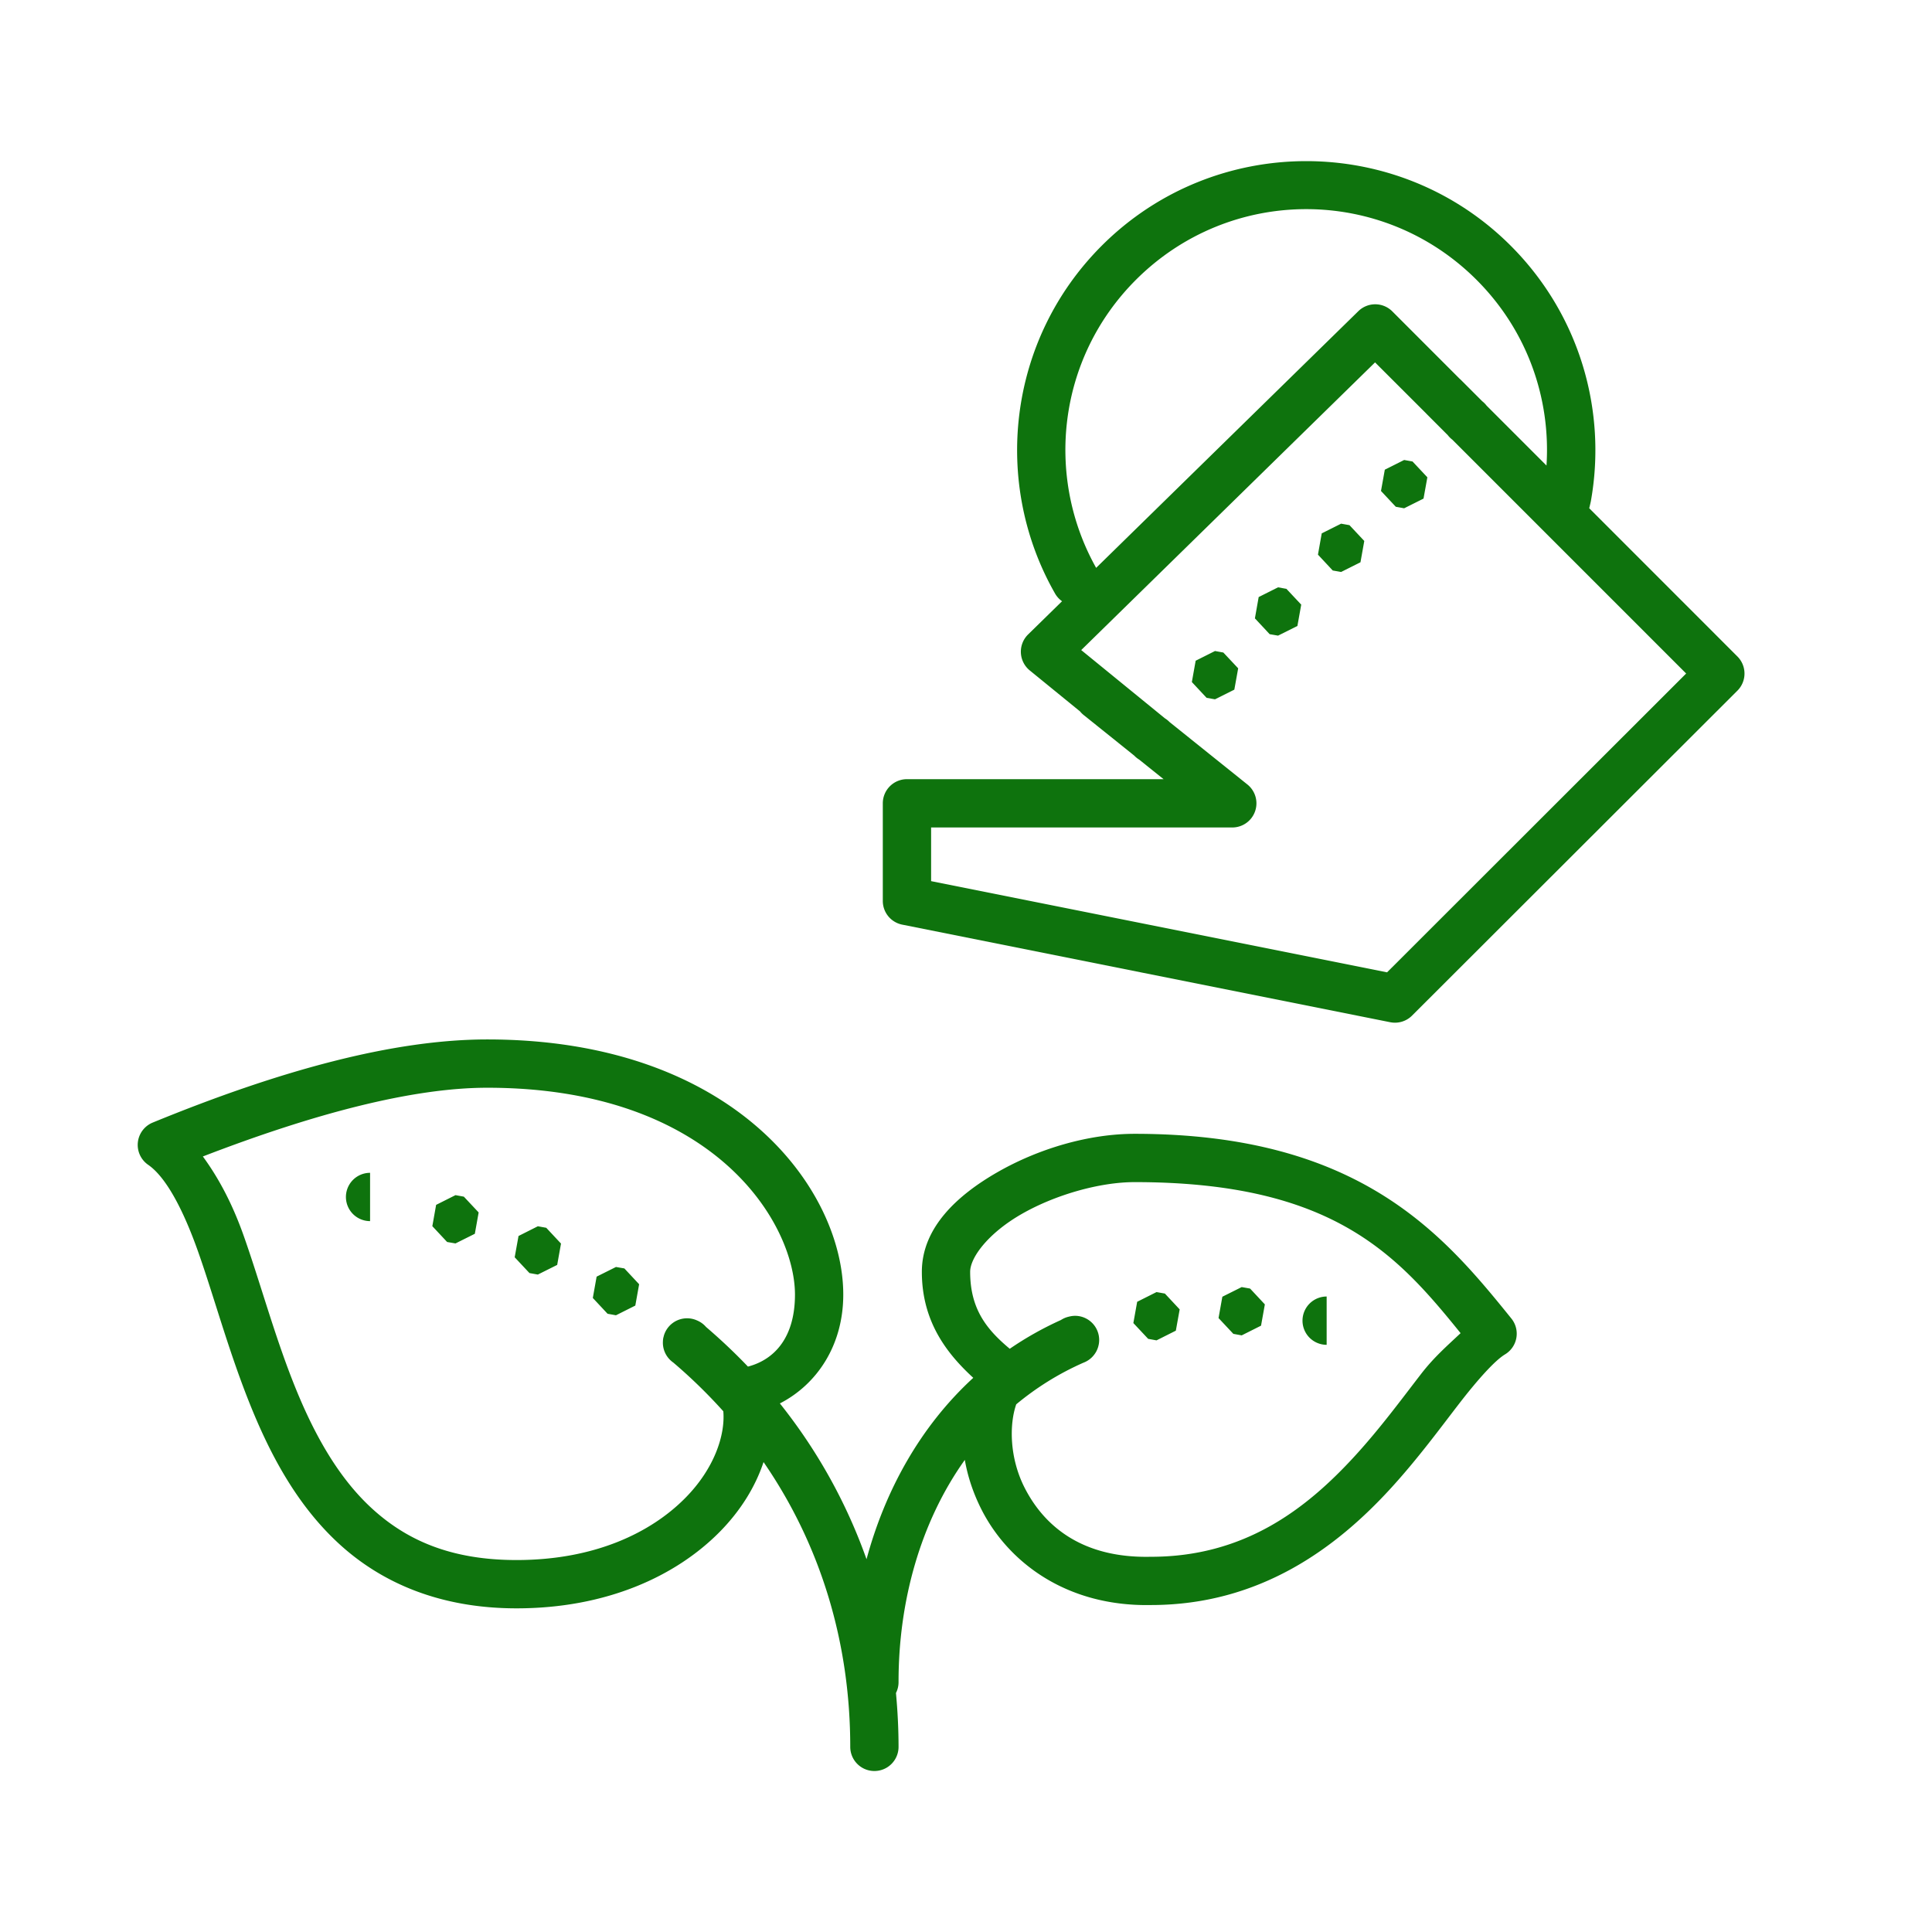 <svg fill="#0e730d" xmlns="http://www.w3.org/2000/svg"  viewBox="0 0 80 80" width="94px" height="94px"><path d="M 54.088 6.672 C 51.022 6.672 47.955 7.84 45.621 10.174 C 41.724 14.071 41.073 20.005 43.689 24.58 A 1 1 0 0 0 43.977 24.896 C 43.508 25.355 43.04 25.813 42.572 26.271 A 1 1 0 0 0 42.641 27.762 C 43.334 28.327 44.028 28.892 44.721 29.457 A 1 1 0 0 0 44.889 29.621 L 46.822 31.172 C 46.871 31.212 46.92 31.251 46.969 31.291 A 1 1 0 0 0 47.17 31.453 L 48.182 32.264 L 37.555 32.264 A 1 1 0 0 0 36.555 33.264 L 36.555 37.307 A 1 1 0 0 0 37.357 38.287 L 57.566 42.328 A 1 1 0 0 0 58.469 42.055 L 71.943 28.598 A 1 1 0 0 0 71.943 27.184 L 65.807 21.045 A 1 1 0 0 0 65.816 21.006 C 65.85 20.867 65.869 20.779 65.869 20.779 A 1 1 0 0 0 65.875 20.748 C 66.539 17.027 65.427 13.046 62.555 10.174 C 60.221 7.84 57.154 6.672 54.088 6.672 z M 54.088 8.66 C 56.638 8.66 59.189 9.636 61.141 11.588 C 63.256 13.703 64.215 16.518 64.037 19.277 L 61.557 16.797 A 1 1 0 0 0 61.377 16.615 L 60.512 15.75 L 60.477 15.715 A 1 1 0 0 0 60.439 15.682 L 57.652 12.893 A 1 1 0 0 0 56.93 12.6 A 1 1 0 0 0 56.246 12.885 C 52.627 16.428 49.008 19.971 45.389 23.514 C 43.259 19.717 43.796 14.827 47.035 11.588 C 48.987 9.636 51.538 8.66 54.088 8.66 z M 56.938 15.006 L 59.047 17.113 A 1 1 0 0 0 59.098 17.166 L 59.949 18.018 A 1 1 0 0 0 60.139 18.207 L 69.82 27.889 L 57.436 40.262 L 38.555 36.486 L 38.555 34.264 L 51.027 34.264 A 1 1 0 0 0 51.652 32.484 L 48.428 29.898 A 1 1 0 0 0 48.236 29.744 C 47.081 28.802 45.927 27.86 44.771 26.918 C 48.827 22.948 52.882 18.976 56.938 15.006 z M 58.143 19.047 L 57.342 19.449 L 57.184 20.33 L 57.797 20.984 L 58.143 21.047 L 58.945 20.646 L 59.104 19.764 L 58.49 19.109 L 58.143 19.047 z M 55.533 21.684 L 54.73 22.086 L 54.574 22.967 L 55.186 23.623 L 55.533 23.684 L 56.334 23.283 L 56.492 22.4 L 55.879 21.746 L 55.533 21.684 z M 52.922 24.32 L 52.119 24.723 L 51.963 25.605 L 52.574 26.26 L 52.922 26.32 L 53.723 25.92 L 53.881 25.037 L 53.268 24.383 L 52.922 24.32 z M 50.311 26.957 L 49.51 27.359 L 49.352 28.242 L 49.963 28.896 L 50.311 28.957 L 51.111 28.557 L 51.27 27.674 L 50.656 27.02 L 50.311 26.957 z M 20.176 43.041 C 16.315 43.041 11.644 44.302 6.322 46.484 A 1 1 0 0 0 6.135 48.232 C 6.861 48.732 7.572 50.045 8.205 51.834 C 8.838 53.623 9.432 55.824 10.285 57.982 C 11.138 60.141 12.254 62.277 14.018 63.906 C 15.782 65.535 18.209 66.598 21.387 66.598 C 25.127 66.598 27.996 65.256 29.795 63.438 C 30.669 62.554 31.28 61.558 31.617 60.541 C 34.011 64.017 35.207 68.068 35.207 72.334 A 1 1 0 1 0 37.207 72.334 C 37.207 71.585 37.168 70.842 37.1 70.104 A 1 1 0 0 0 37.207 69.639 C 37.207 66.327 38.102 63.043 39.951 60.451 C 40.072 61.15 40.308 61.857 40.656 62.535 C 41.766 64.697 44.166 66.531 47.668 66.461 C 52.183 66.457 55.345 64.082 57.592 61.625 C 58.716 60.395 59.636 59.137 60.424 58.117 C 61.212 57.097 61.91 56.328 62.32 56.082 A 1 1 0 0 0 62.582 54.596 C 59.759 51.1 56.29 46.949 46.984 46.949 C 45.074 46.949 43.006 47.565 41.318 48.529 C 39.631 49.493 38.172 50.84 38.172 52.664 C 38.172 54.739 39.221 56.059 40.301 57.053 C 38.106 59.067 36.653 61.712 35.881 64.564 C 35.063 62.259 33.866 60.084 32.293 58.113 C 33.825 57.327 34.918 55.711 34.918 53.607 C 34.918 49.253 30.413 43.041 20.176 43.041 z M 20.176 45.041 C 29.609 45.041 32.918 50.685 32.918 53.607 C 32.918 55.351 32.097 56.292 30.971 56.588 C 30.428 56.019 29.849 55.472 29.236 54.947 A 1 1 0 0 0 28.861 54.676 A 1 1 0 0 0 28.838 54.666 A 1 1 0 0 0 28.824 54.66 A 1 1 0 0 0 28.814 54.656 A 1 1 0 0 0 28.465 54.588 A 1 1 0 0 0 27.49 55.305 A 1 1 0 0 0 27.49 55.307 A 1 1 0 0 0 27.477 55.359 A 1 1 0 0 0 27.463 55.41 A 1 1 0 0 0 27.461 55.428 A 1 1 0 0 0 27.451 55.514 A 1 1 0 0 0 27.451 55.527 A 1 1 0 0 0 27.879 56.42 C 28.629 57.058 29.317 57.733 29.951 58.438 C 30.035 59.44 29.568 60.824 28.373 62.031 C 26.973 63.446 24.653 64.598 21.387 64.598 C 18.637 64.598 16.802 63.756 15.375 62.438 C 13.948 61.119 12.942 59.264 12.145 57.246 C 11.347 55.228 10.762 53.067 10.09 51.168 C 9.642 49.903 9.086 48.822 8.4 47.887 C 12.995 46.115 17.072 45.041 20.176 45.041 z M 15.324 48.564 A 1 1 0 1 0 15.324 50.564 L 15.324 48.564 z M 46.984 48.949 C 55.179 48.949 57.845 51.941 60.48 55.203 C 59.933 55.72 59.385 56.191 58.842 56.895 C 58.03 57.946 57.147 59.147 56.115 60.275 C 54.052 62.532 51.491 64.463 47.658 64.463 A 1 1 0 0 0 47.637 64.463 C 44.812 64.523 43.244 63.196 42.436 61.621 C 41.792 60.369 41.792 58.974 42.08 58.15 C 42.9 57.469 43.823 56.885 44.859 56.428 A 1 1 0 0 0 45.354 56.029 A 1 1 0 0 0 45.396 55.959 A 1 1 0 0 0 45.404 55.943 A 1 1 0 0 0 45.439 55.867 A 1 1 0 0 0 45.445 55.852 A 1 1 0 0 0 45.449 55.84 A 1 1 0 0 0 45.477 55.756 A 1 1 0 0 0 45.492 55.691 A 1 1 0 0 0 45.496 55.676 A 1 1 0 0 0 44.557 54.486 A 1 1 0 0 0 44.312 54.508 A 1 1 0 0 0 44.299 54.51 A 1 1 0 0 0 44.26 54.52 A 1 1 0 0 0 43.932 54.658 C 43.173 55.001 42.468 55.4 41.812 55.85 C 40.876 55.067 40.172 54.223 40.172 52.664 C 40.172 52.063 40.933 51.053 42.311 50.266 C 43.688 49.478 45.527 48.949 46.984 48.949 z M 18.861 49.488 L 18.059 49.891 L 17.902 50.773 L 18.514 51.428 L 18.861 51.488 L 19.662 51.088 L 19.82 50.205 L 19.207 49.551 L 18.861 49.488 z M 22.271 50.777 L 21.471 51.18 L 21.312 52.061 L 21.924 52.715 L 22.271 52.777 L 23.072 52.377 L 23.23 51.494 L 22.619 50.84 L 22.271 50.777 z M 25.506 52.463 L 24.705 52.863 L 24.547 53.746 L 25.158 54.4 L 25.506 54.463 L 26.307 54.061 L 26.465 53.178 L 25.854 52.523 L 25.506 52.463 z M 51.416 53.295 L 50.615 53.695 L 50.457 54.578 L 51.07 55.232 L 51.416 55.295 L 52.217 54.893 L 52.375 54.012 L 51.764 53.357 L 51.416 53.295 z M 47.889 53.502 L 47.088 53.904 L 46.93 54.785 L 47.543 55.439 L 47.889 55.502 L 48.689 55.1 L 48.848 54.219 L 48.236 53.564 L 47.889 53.502 z M 54.934 53.686 A 1 1 0 1 0 54.934 55.686 L 54.934 53.686 z"/></svg>